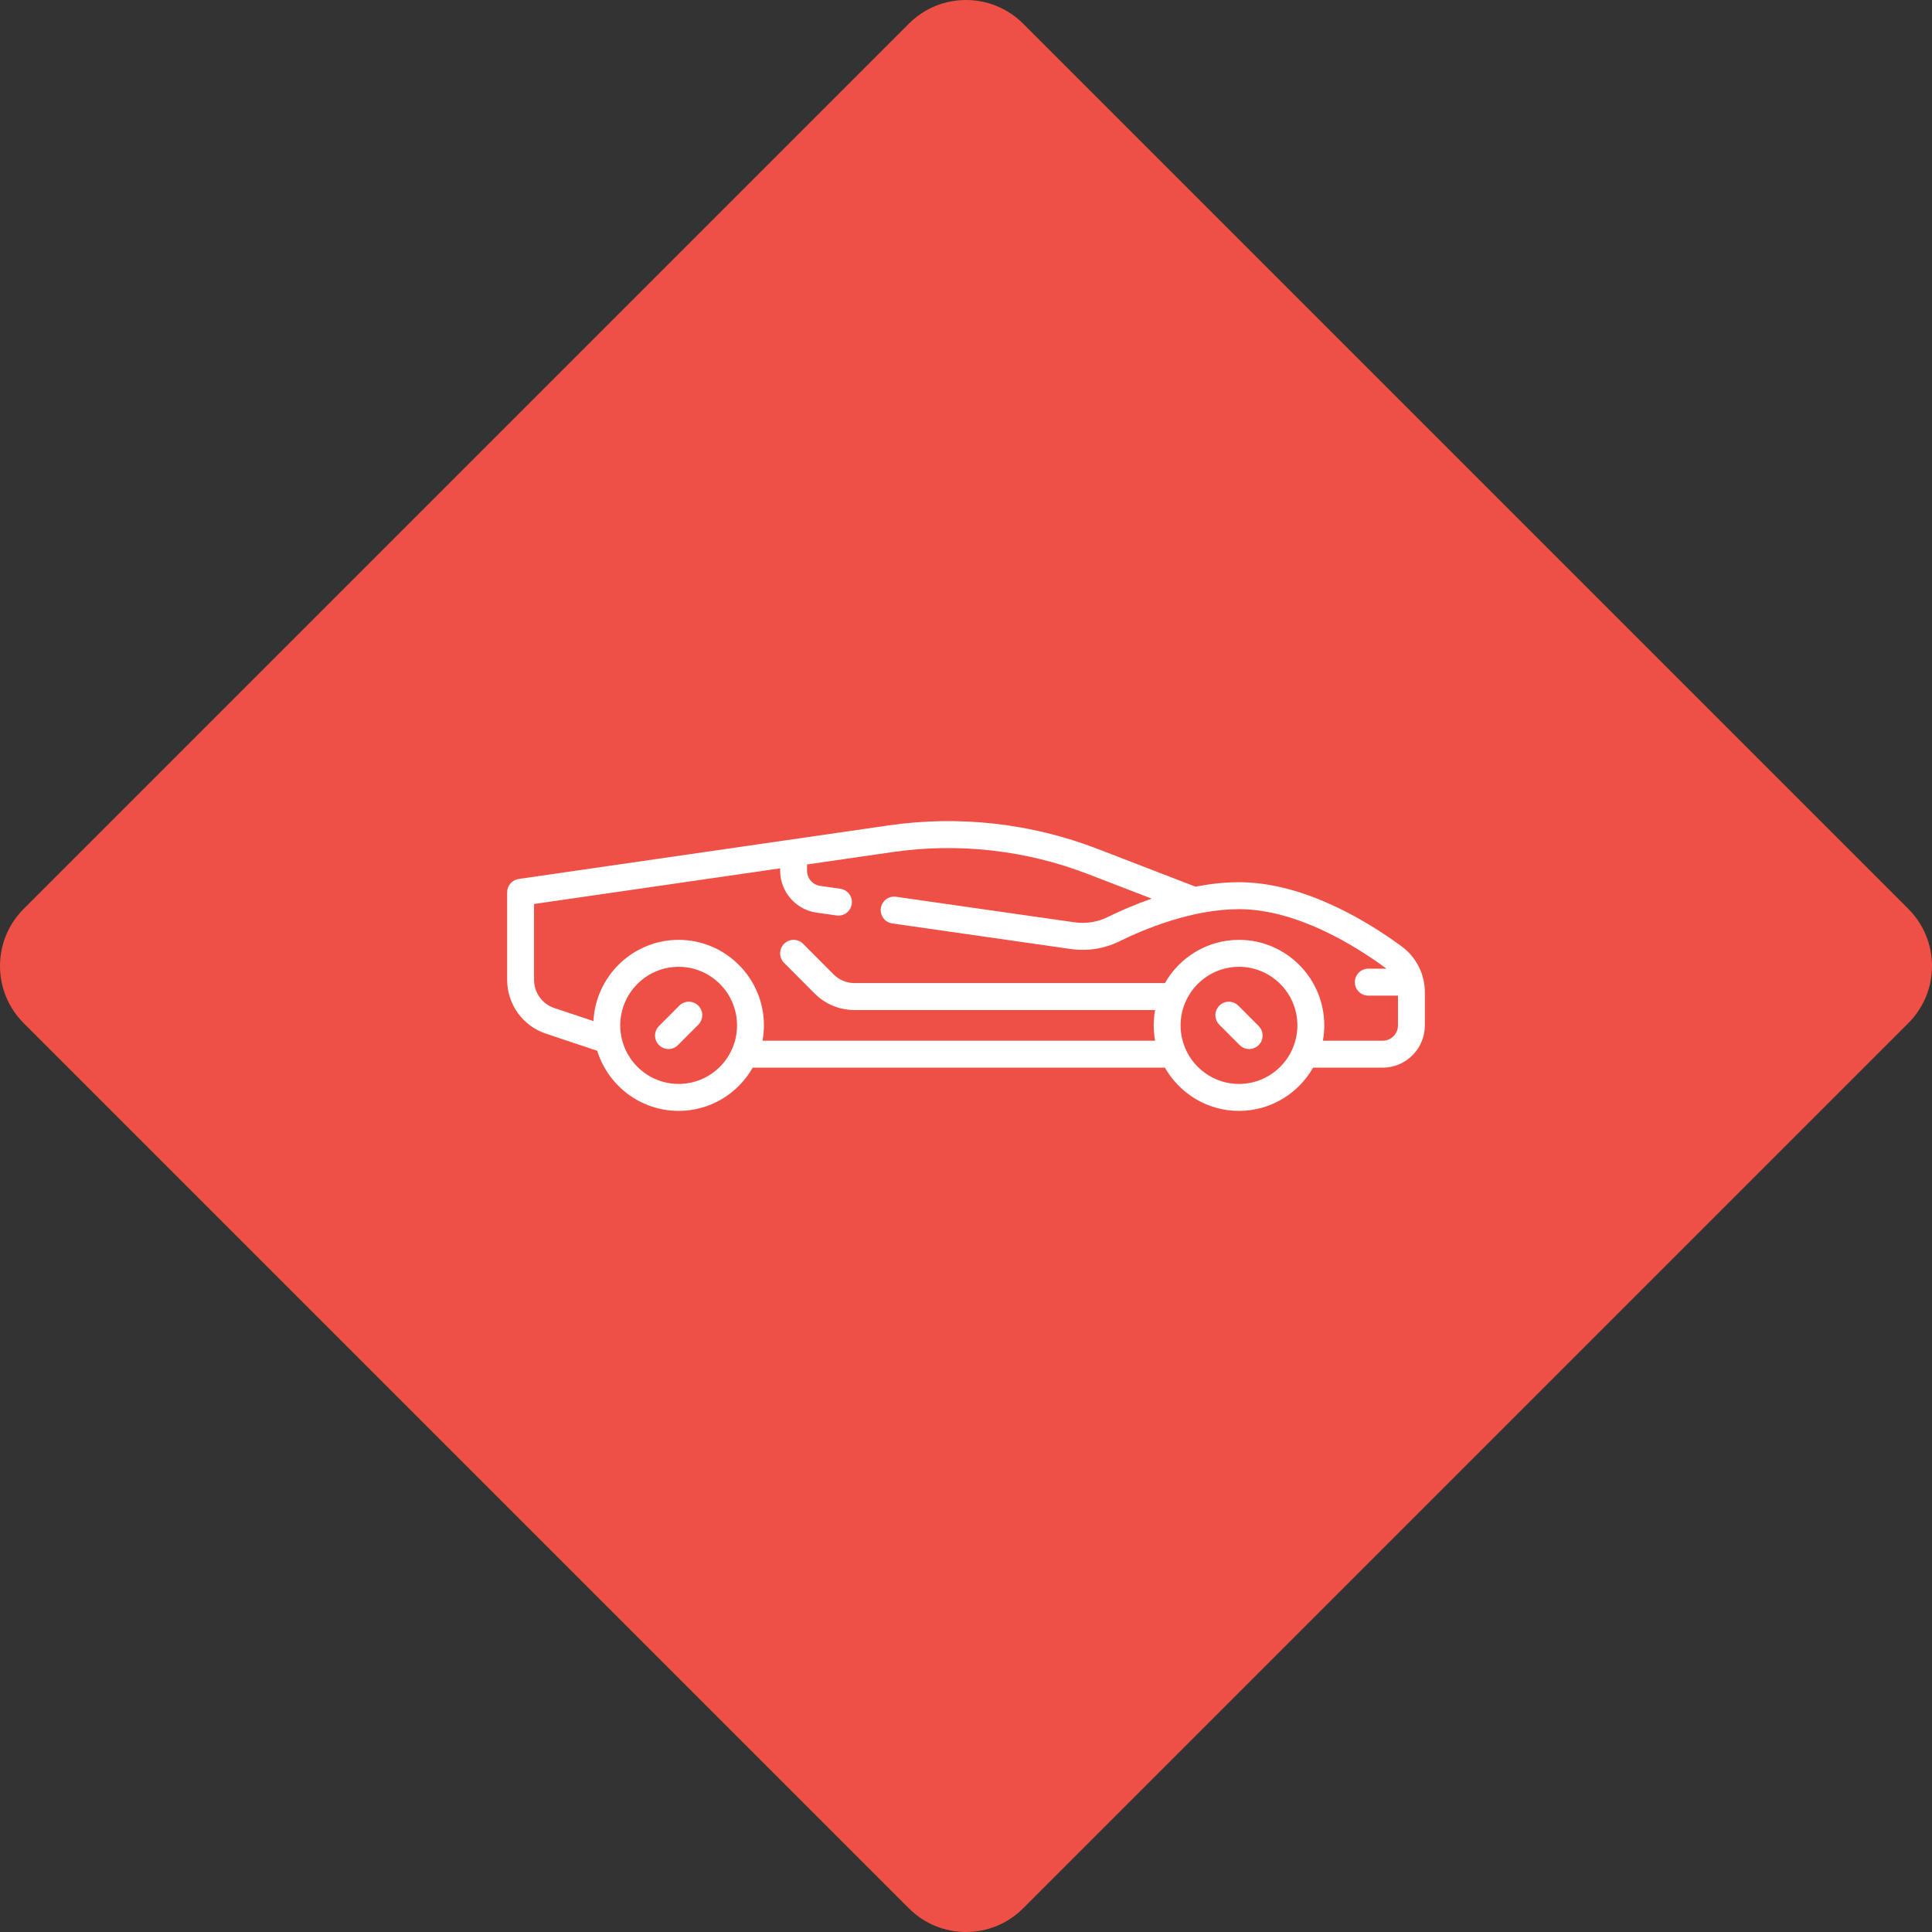 <svg width="160" height="160" viewBox="0 0 160 160" fill="none" xmlns="http://www.w3.org/2000/svg">
<rect x="0" y="0" width="160" height="160" fill="#333333" stroke="none"/>
<path d="M1.959 84.729C-0.653 82.117 -0.653 77.883 1.959 75.271L75.271 1.959C77.883 -0.653 82.117 -0.653 84.729 1.959L158.041 75.271C160.653 77.883 160.653 82.117 158.041 84.729L84.729 158.041C82.117 160.653 77.883 160.653 75.271 158.041L1.959 84.729Z" fill="#EF5046"/>
<path d="M56.256 83.284L54.574 84.972C54.139 85.408 54.139 86.115 54.574 86.55C54.791 86.768 55.076 86.877 55.361 86.877C55.646 86.877 55.931 86.769 56.148 86.55L57.831 84.863C58.265 84.427 58.265 83.72 57.831 83.284C57.396 82.848 56.691 82.848 56.256 83.284Z" fill="white"/>
<path d="M102.554 83.284C102.119 82.848 101.414 82.848 100.98 83.284C100.545 83.72 100.545 84.427 100.98 84.863L102.662 86.55C102.88 86.768 103.165 86.877 103.449 86.877C103.734 86.877 104.019 86.769 104.237 86.55C104.671 86.114 104.671 85.407 104.237 84.972L102.554 83.284Z" fill="white"/>
<path d="M116.099 78.392C113.4 76.401 108.06 73.061 102.608 73.061C101.39 73.061 100.174 73.203 99.007 73.43L90.895 70.3C85.409 68.183 79.433 67.51 73.615 68.353L42.954 72.793C42.406 72.873 42 73.343 42 73.898V81.144C42 83.168 43.287 84.959 45.202 85.599L49.458 87.022C50.353 89.903 53.038 92 56.202 92C58.826 92 61.119 90.556 62.337 88.42H96.473C97.691 90.556 99.984 92 102.608 92C105.232 92 107.525 90.556 108.743 88.42H114.507C116.433 88.42 118 86.849 118 84.917V82.172C118 80.683 117.289 79.27 116.099 78.392ZM56.202 89.767C53.535 89.767 51.366 87.591 51.366 84.917C51.366 82.243 53.535 80.067 56.202 80.067C58.869 80.067 61.038 82.243 61.038 84.917C61.038 87.591 58.869 89.767 56.202 89.767ZM102.608 89.767C99.942 89.767 97.772 87.591 97.772 84.917C97.772 82.243 99.942 80.067 102.608 80.067C105.275 80.067 107.444 82.243 107.444 84.917C107.444 87.591 105.275 89.767 102.608 89.767ZM114.507 86.188H109.555C109.63 85.775 109.671 85.351 109.671 84.917C109.671 81.012 106.502 77.835 102.608 77.835C99.984 77.835 97.691 79.278 96.473 81.414H70.77C70.114 81.414 69.497 81.158 69.033 80.693L66.509 78.162C66.074 77.726 65.369 77.726 64.934 78.162C64.499 78.598 64.499 79.305 64.934 79.74L67.458 82.272C68.343 83.159 69.519 83.647 70.77 83.647H95.661C95.587 84.06 95.545 84.484 95.545 84.917C95.545 85.351 95.587 85.775 95.661 86.187H63.149C63.224 85.775 63.265 85.351 63.265 84.917C63.265 81.012 60.096 77.834 56.202 77.834C52.426 77.834 49.332 80.822 49.148 84.564L45.906 83.481C44.901 83.145 44.227 82.206 44.227 81.144V74.865L64.608 71.913V72.108C64.608 73.84 65.897 75.331 67.607 75.576L69.281 75.815C69.334 75.823 69.387 75.827 69.439 75.827C69.984 75.827 70.461 75.425 70.54 74.868C70.627 74.258 70.204 73.692 69.596 73.605L67.922 73.365C67.302 73.276 66.835 72.736 66.835 72.108V71.591L73.933 70.563C79.375 69.775 84.964 70.404 90.096 72.384L95.38 74.422C93.9 74.936 92.635 75.504 91.733 75.948C90.881 76.368 89.92 76.517 88.955 76.378L74.208 74.266C73.599 74.179 73.035 74.603 72.948 75.213C72.862 75.824 73.285 76.389 73.893 76.476L88.64 78.589C90.05 78.79 91.459 78.571 92.715 77.953C94.731 76.96 98.698 75.294 102.608 75.294C107.424 75.294 112.301 78.362 114.779 80.19C114.793 80.2 114.805 80.211 114.818 80.221H113.317C112.703 80.221 112.204 80.721 112.204 81.338C112.204 81.954 112.703 82.454 113.317 82.454H115.774V84.917C115.774 85.618 115.205 86.188 114.507 86.188Z" fill="white"/>
</svg>
